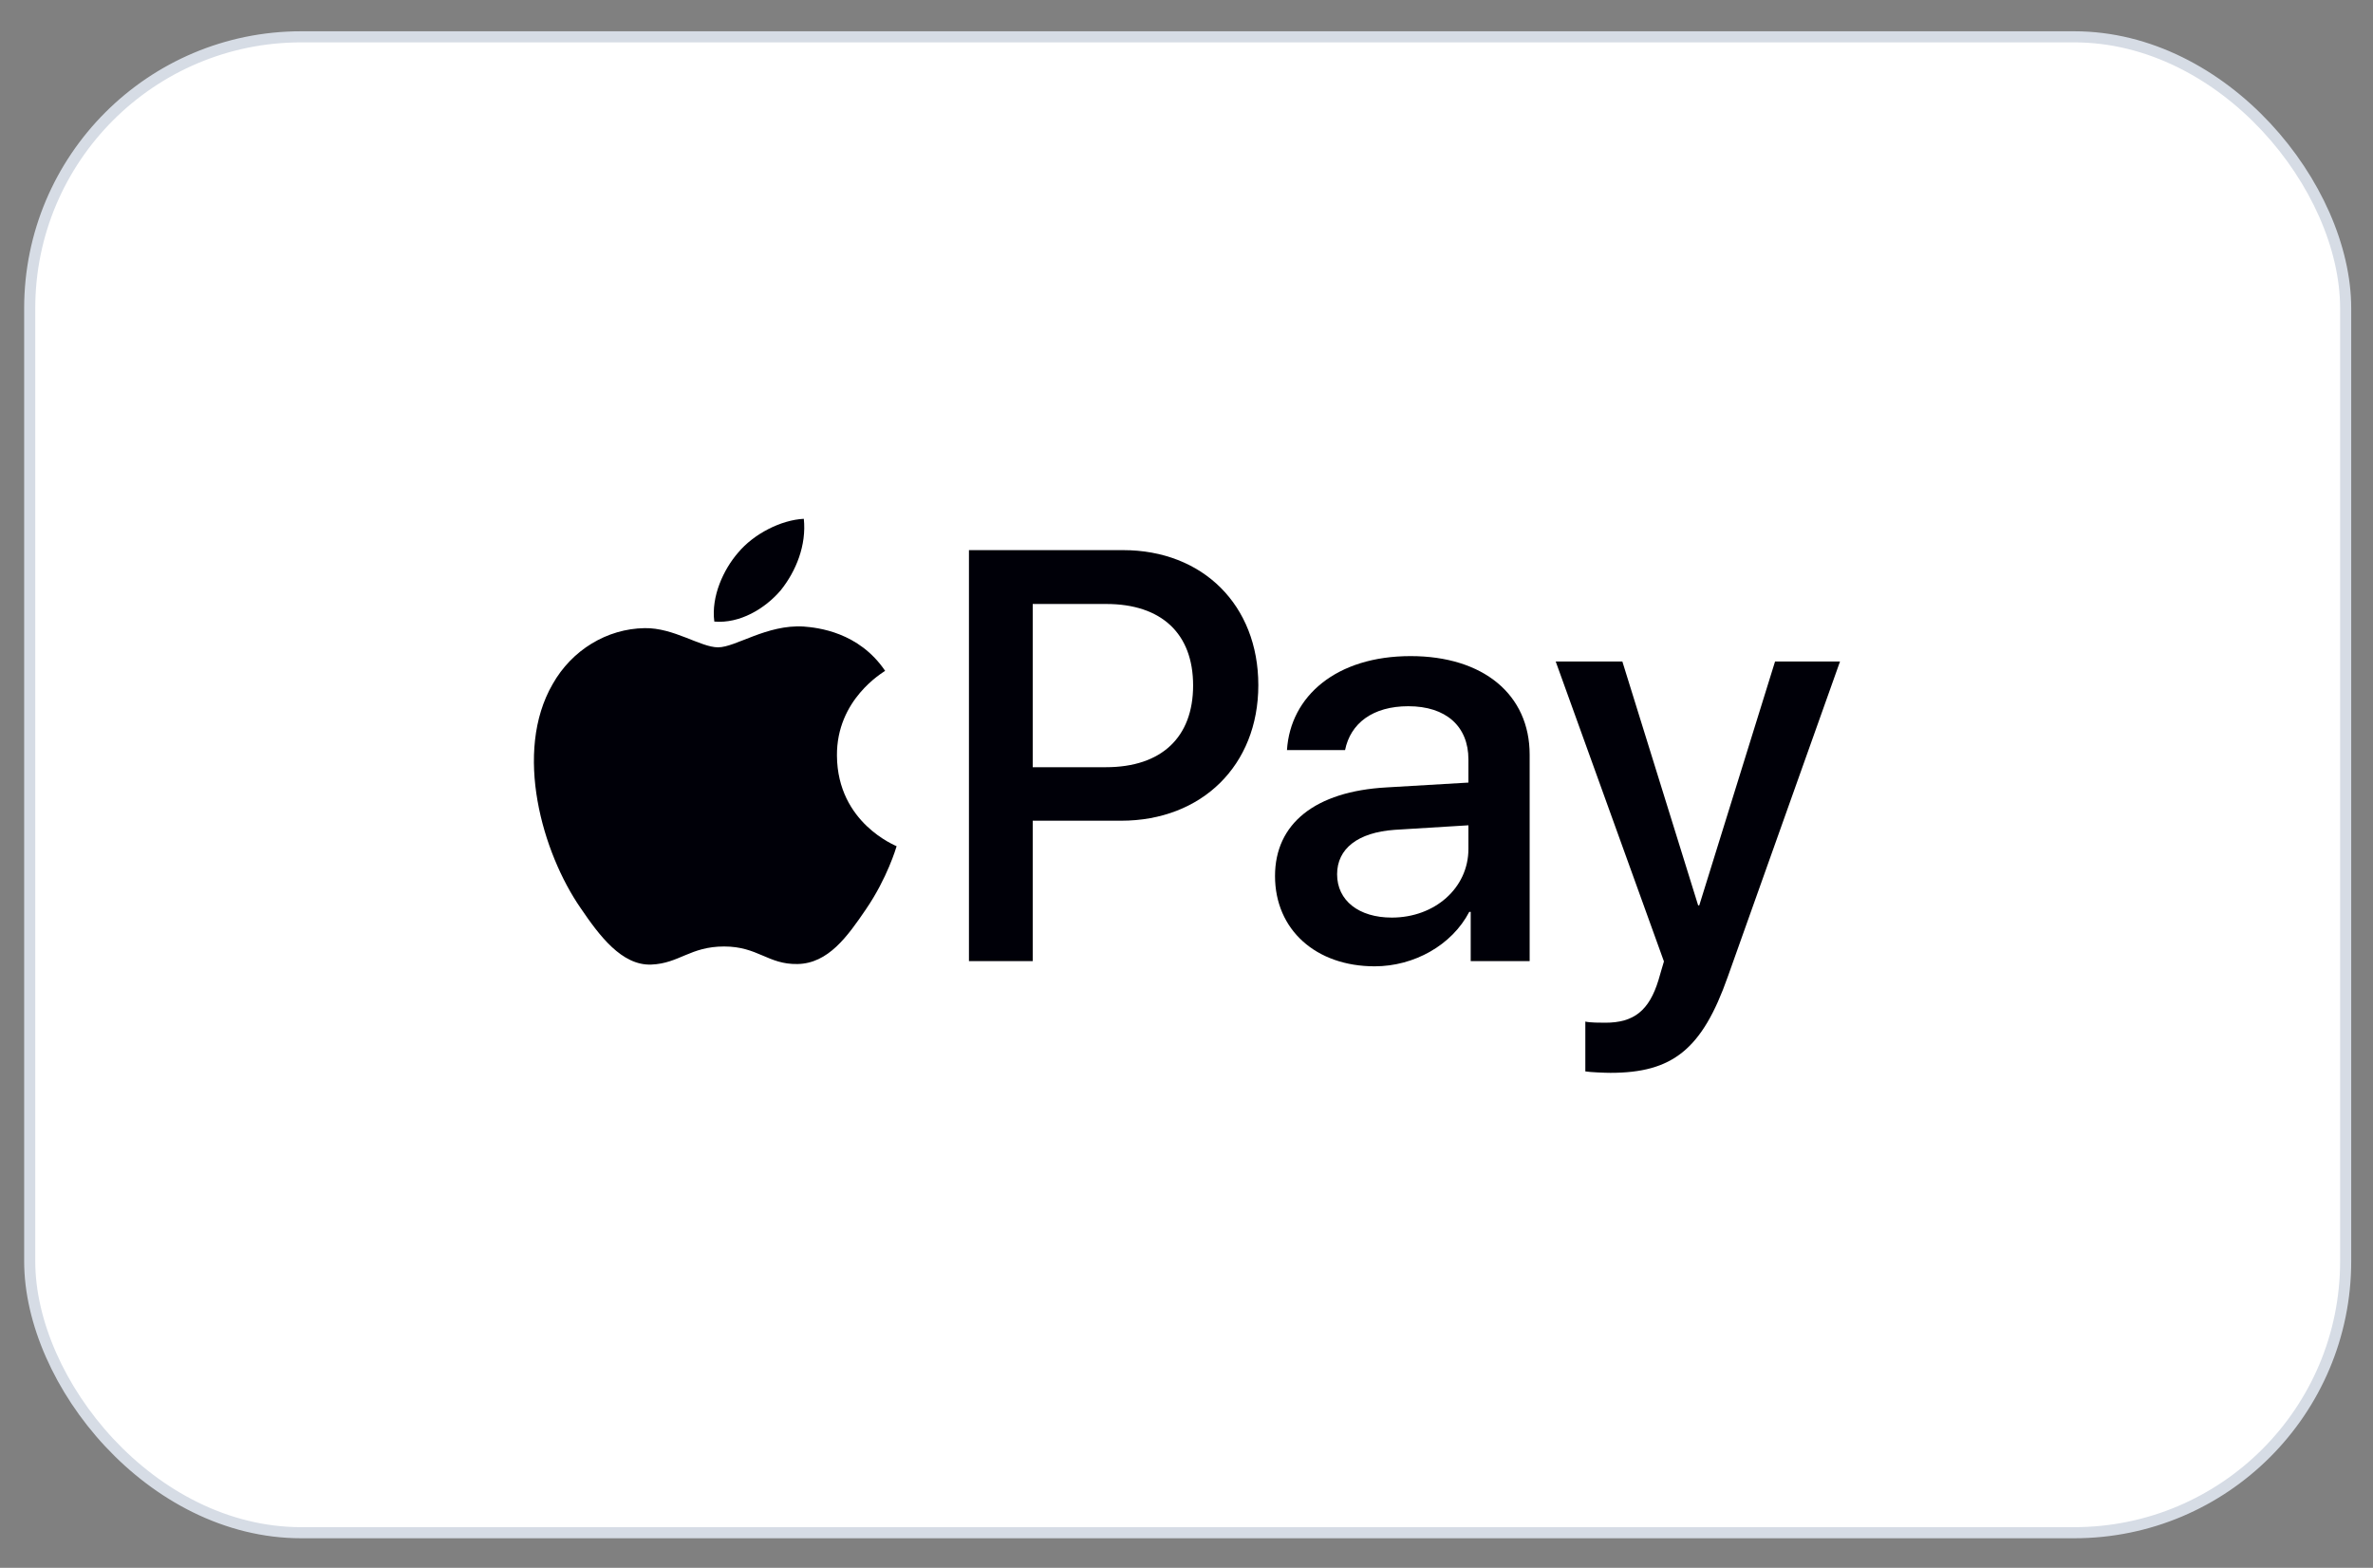 <svg width="56" height="37" viewBox="0 0 56 37" fill="none" xmlns="http://www.w3.org/2000/svg">
<rect x="0" y="0" width="56" height="37" fill="#808080" stroke="none"/>
<rect x="0.701" y="0.869" width="54.654" height="35.303" rx="6.407" fill="white"/>
<rect x="0.701" y="0.869" width="54.654" height="35.303" rx="6.407" stroke="#D6DCE5" stroke-width="0.262"/>
<path d="M18.425 13.93C18.788 13.476 19.034 12.866 18.969 12.244C18.438 12.27 17.79 12.594 17.414 13.048C17.077 13.437 16.779 14.072 16.857 14.669C17.453 14.721 18.049 14.371 18.425 13.93Z" fill="#000008"/>
<path d="M18.962 14.786C18.096 14.734 17.36 15.277 16.946 15.277C16.533 15.277 15.899 14.812 15.214 14.824C14.323 14.837 13.496 15.341 13.043 16.143C12.113 17.747 12.798 20.126 13.703 21.432C14.142 22.078 14.672 22.79 15.369 22.764C16.029 22.738 16.287 22.337 17.088 22.337C17.889 22.337 18.122 22.764 18.82 22.751C19.544 22.738 19.996 22.105 20.436 21.458C20.94 20.721 21.146 20.01 21.159 19.971C21.146 19.958 19.764 19.427 19.751 17.837C19.738 16.505 20.836 15.872 20.888 15.832C20.268 14.915 19.298 14.812 18.962 14.786Z" fill="#000008"/>
<path d="M26.503 12.983C28.385 12.983 29.695 14.281 29.695 16.17C29.695 18.065 28.358 19.369 26.455 19.369H24.371V22.683H22.866V12.983L26.503 12.983ZM24.371 18.106H26.099C27.41 18.106 28.156 17.4 28.156 16.176C28.156 14.953 27.41 14.254 26.106 14.254H24.371V18.106Z" fill="#000008"/>
<path d="M30.089 20.674C30.089 19.437 31.037 18.677 32.717 18.583L34.653 18.469V17.924C34.653 17.138 34.122 16.667 33.235 16.667C32.394 16.667 31.87 17.07 31.742 17.702H30.371C30.452 16.425 31.541 15.484 33.288 15.484C35.003 15.484 36.098 16.391 36.098 17.81V22.683H34.707V21.52H34.673C34.263 22.307 33.369 22.805 32.441 22.805C31.057 22.805 30.089 21.944 30.089 20.674ZM34.653 20.035V19.477L32.912 19.584C32.045 19.645 31.554 20.028 31.554 20.633C31.554 21.252 32.065 21.655 32.845 21.655C33.86 21.655 34.653 20.956 34.653 20.035Z" fill="#000008"/>
<path d="M37.412 25.285V24.109C37.519 24.136 37.761 24.136 37.883 24.136C38.555 24.136 38.918 23.853 39.139 23.127C39.139 23.114 39.267 22.697 39.267 22.69L36.713 15.612H38.286L40.074 21.366H40.101L41.889 15.612H43.422L40.773 23.053C40.168 24.767 39.469 25.319 38.004 25.319C37.883 25.319 37.519 25.305 37.412 25.285Z" fill="#000008"/>
</svg>
